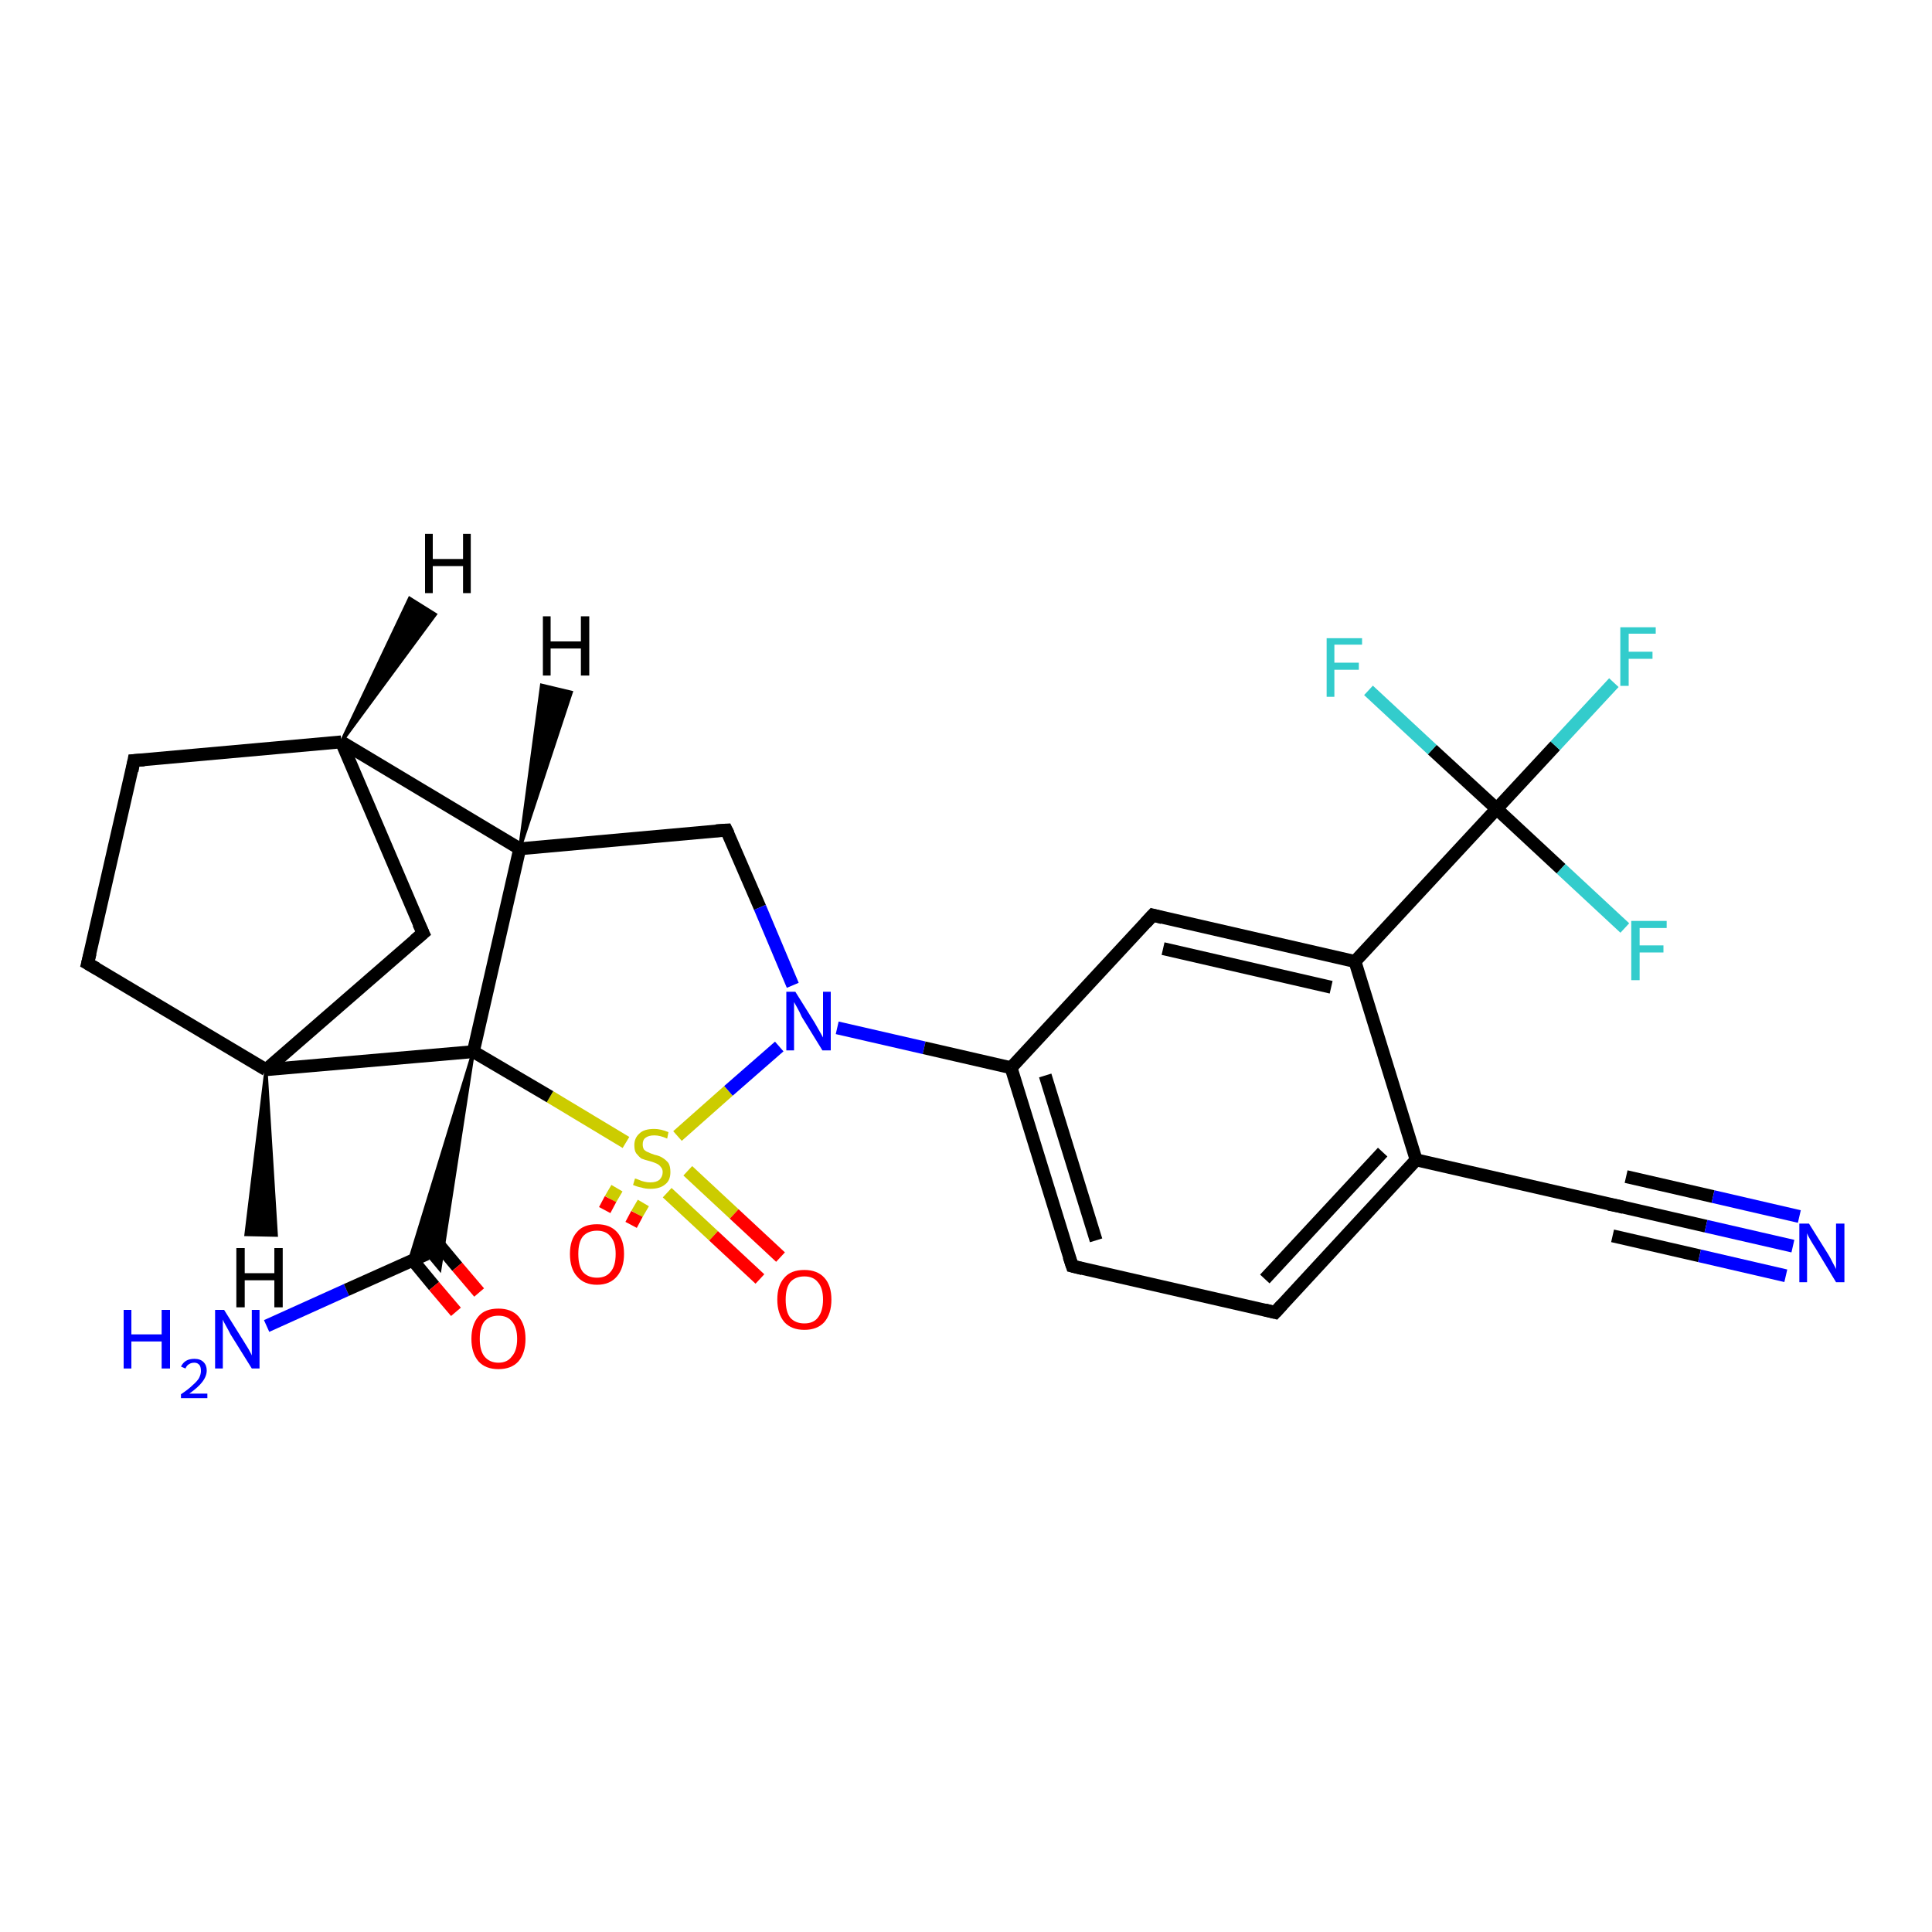 <?xml version='1.0' encoding='iso-8859-1'?>
<svg version='1.1' baseProfile='full'
              xmlns='http://www.w3.org/2000/svg'
                      xmlns:rdkit='http://www.rdkit.org/xml'
                      xmlns:xlink='http://www.w3.org/1999/xlink'
                  xml:space='preserve'
width='300px' height='300px' viewBox='0 0 300 300'>
<!-- END OF HEADER -->
<rect style='opacity:1.0;fill:#FFFFFF;stroke:none' width='300.0' height='300.0' x='0.0' y='0.0'> </rect>
<path class='bond-0 atom-0 atom-1' d='M 41.4,205.9 L 53.8,200.3' style='fill:none;fill-rule:evenodd;stroke:#0000FF;stroke-width:2.0px;stroke-linecap:butt;stroke-linejoin:miter;stroke-opacity:1' />
<path class='bond-0 atom-0 atom-1' d='M 53.8,200.3 L 66.3,194.7' style='fill:none;fill-rule:evenodd;stroke:#000000;stroke-width:2.0px;stroke-linecap:butt;stroke-linejoin:miter;stroke-opacity:1' />
<path class='bond-1 atom-1 atom-2' d='M 64.1,195.7 L 67.4,199.7' style='fill:none;fill-rule:evenodd;stroke:#000000;stroke-width:2.0px;stroke-linecap:butt;stroke-linejoin:miter;stroke-opacity:1' />
<path class='bond-1 atom-1 atom-2' d='M 67.4,199.7 L 70.8,203.7' style='fill:none;fill-rule:evenodd;stroke:#FF0000;stroke-width:2.0px;stroke-linecap:butt;stroke-linejoin:miter;stroke-opacity:1' />
<path class='bond-1 atom-1 atom-2' d='M 67.0,191.9 L 71.0,196.7' style='fill:none;fill-rule:evenodd;stroke:#000000;stroke-width:2.0px;stroke-linecap:butt;stroke-linejoin:miter;stroke-opacity:1' />
<path class='bond-1 atom-1 atom-2' d='M 71.0,196.7 L 74.4,200.7' style='fill:none;fill-rule:evenodd;stroke:#FF0000;stroke-width:2.0px;stroke-linecap:butt;stroke-linejoin:miter;stroke-opacity:1' />
<path class='bond-2 atom-3 atom-1' d='M 73.5,163.3 L 68.3,197.1 L 66.3,194.7 Z' style='fill:#000000;fill-rule:evenodd;fill-opacity:1;stroke:#000000;stroke-width:0.5px;stroke-linecap:butt;stroke-linejoin:miter;stroke-opacity:1;' />
<path class='bond-2 atom-3 atom-1' d='M 73.5,163.3 L 66.3,194.7 L 63.5,196.0 Z' style='fill:#000000;fill-rule:evenodd;fill-opacity:1;stroke:#000000;stroke-width:0.5px;stroke-linecap:butt;stroke-linejoin:miter;stroke-opacity:1;' />
<path class='bond-3 atom-3 atom-4' d='M 73.5,163.3 L 41.3,166.1' style='fill:none;fill-rule:evenodd;stroke:#000000;stroke-width:2.0px;stroke-linecap:butt;stroke-linejoin:miter;stroke-opacity:1' />
<path class='bond-4 atom-4 atom-5' d='M 41.3,166.1 L 13.6,149.6' style='fill:none;fill-rule:evenodd;stroke:#000000;stroke-width:2.0px;stroke-linecap:butt;stroke-linejoin:miter;stroke-opacity:1' />
<path class='bond-5 atom-5 atom-6' d='M 13.6,149.6 L 20.8,118.1' style='fill:none;fill-rule:evenodd;stroke:#000000;stroke-width:2.0px;stroke-linecap:butt;stroke-linejoin:miter;stroke-opacity:1' />
<path class='bond-6 atom-6 atom-7' d='M 20.8,118.1 L 53.0,115.2' style='fill:none;fill-rule:evenodd;stroke:#000000;stroke-width:2.0px;stroke-linecap:butt;stroke-linejoin:miter;stroke-opacity:1' />
<path class='bond-7 atom-7 atom-8' d='M 53.0,115.2 L 65.7,144.9' style='fill:none;fill-rule:evenodd;stroke:#000000;stroke-width:2.0px;stroke-linecap:butt;stroke-linejoin:miter;stroke-opacity:1' />
<path class='bond-8 atom-7 atom-9' d='M 53.0,115.2 L 80.7,131.8' style='fill:none;fill-rule:evenodd;stroke:#000000;stroke-width:2.0px;stroke-linecap:butt;stroke-linejoin:miter;stroke-opacity:1' />
<path class='bond-9 atom-9 atom-10' d='M 80.7,131.8 L 112.8,128.9' style='fill:none;fill-rule:evenodd;stroke:#000000;stroke-width:2.0px;stroke-linecap:butt;stroke-linejoin:miter;stroke-opacity:1' />
<path class='bond-10 atom-10 atom-11' d='M 112.8,128.9 L 118.0,140.9' style='fill:none;fill-rule:evenodd;stroke:#000000;stroke-width:2.0px;stroke-linecap:butt;stroke-linejoin:miter;stroke-opacity:1' />
<path class='bond-10 atom-10 atom-11' d='M 118.0,140.9 L 123.1,153.0' style='fill:none;fill-rule:evenodd;stroke:#0000FF;stroke-width:2.0px;stroke-linecap:butt;stroke-linejoin:miter;stroke-opacity:1' />
<path class='bond-11 atom-11 atom-12' d='M 130.0,159.6 L 143.5,162.7' style='fill:none;fill-rule:evenodd;stroke:#0000FF;stroke-width:2.0px;stroke-linecap:butt;stroke-linejoin:miter;stroke-opacity:1' />
<path class='bond-11 atom-11 atom-12' d='M 143.5,162.7 L 157.0,165.8' style='fill:none;fill-rule:evenodd;stroke:#000000;stroke-width:2.0px;stroke-linecap:butt;stroke-linejoin:miter;stroke-opacity:1' />
<path class='bond-12 atom-12 atom-13' d='M 157.0,165.8 L 166.5,196.6' style='fill:none;fill-rule:evenodd;stroke:#000000;stroke-width:2.0px;stroke-linecap:butt;stroke-linejoin:miter;stroke-opacity:1' />
<path class='bond-12 atom-12 atom-13' d='M 162.3,167.0 L 170.2,192.6' style='fill:none;fill-rule:evenodd;stroke:#000000;stroke-width:2.0px;stroke-linecap:butt;stroke-linejoin:miter;stroke-opacity:1' />
<path class='bond-13 atom-13 atom-14' d='M 166.5,196.6 L 198.0,203.8' style='fill:none;fill-rule:evenodd;stroke:#000000;stroke-width:2.0px;stroke-linecap:butt;stroke-linejoin:miter;stroke-opacity:1' />
<path class='bond-14 atom-14 atom-15' d='M 198.0,203.8 L 219.9,180.1' style='fill:none;fill-rule:evenodd;stroke:#000000;stroke-width:2.0px;stroke-linecap:butt;stroke-linejoin:miter;stroke-opacity:1' />
<path class='bond-14 atom-14 atom-15' d='M 196.4,198.6 L 214.7,178.9' style='fill:none;fill-rule:evenodd;stroke:#000000;stroke-width:2.0px;stroke-linecap:butt;stroke-linejoin:miter;stroke-opacity:1' />
<path class='bond-15 atom-15 atom-16' d='M 219.9,180.1 L 251.4,187.3' style='fill:none;fill-rule:evenodd;stroke:#000000;stroke-width:2.0px;stroke-linecap:butt;stroke-linejoin:miter;stroke-opacity:1' />
<path class='bond-16 atom-16 atom-17' d='M 251.4,187.3 L 264.9,190.4' style='fill:none;fill-rule:evenodd;stroke:#000000;stroke-width:2.0px;stroke-linecap:butt;stroke-linejoin:miter;stroke-opacity:1' />
<path class='bond-16 atom-16 atom-17' d='M 264.9,190.4 L 278.4,193.5' style='fill:none;fill-rule:evenodd;stroke:#0000FF;stroke-width:2.0px;stroke-linecap:butt;stroke-linejoin:miter;stroke-opacity:1' />
<path class='bond-16 atom-16 atom-17' d='M 252.5,182.7 L 266.0,185.8' style='fill:none;fill-rule:evenodd;stroke:#000000;stroke-width:2.0px;stroke-linecap:butt;stroke-linejoin:miter;stroke-opacity:1' />
<path class='bond-16 atom-16 atom-17' d='M 266.0,185.8 L 279.4,188.9' style='fill:none;fill-rule:evenodd;stroke:#0000FF;stroke-width:2.0px;stroke-linecap:butt;stroke-linejoin:miter;stroke-opacity:1' />
<path class='bond-16 atom-16 atom-17' d='M 250.4,191.9 L 263.9,195.0' style='fill:none;fill-rule:evenodd;stroke:#000000;stroke-width:2.0px;stroke-linecap:butt;stroke-linejoin:miter;stroke-opacity:1' />
<path class='bond-16 atom-16 atom-17' d='M 263.9,195.0 L 277.3,198.1' style='fill:none;fill-rule:evenodd;stroke:#0000FF;stroke-width:2.0px;stroke-linecap:butt;stroke-linejoin:miter;stroke-opacity:1' />
<path class='bond-17 atom-15 atom-18' d='M 219.9,180.1 L 210.4,149.3' style='fill:none;fill-rule:evenodd;stroke:#000000;stroke-width:2.0px;stroke-linecap:butt;stroke-linejoin:miter;stroke-opacity:1' />
<path class='bond-18 atom-18 atom-19' d='M 210.4,149.3 L 179.0,142.1' style='fill:none;fill-rule:evenodd;stroke:#000000;stroke-width:2.0px;stroke-linecap:butt;stroke-linejoin:miter;stroke-opacity:1' />
<path class='bond-18 atom-18 atom-19' d='M 206.7,153.3 L 180.6,147.3' style='fill:none;fill-rule:evenodd;stroke:#000000;stroke-width:2.0px;stroke-linecap:butt;stroke-linejoin:miter;stroke-opacity:1' />
<path class='bond-19 atom-18 atom-20' d='M 210.4,149.3 L 232.4,125.6' style='fill:none;fill-rule:evenodd;stroke:#000000;stroke-width:2.0px;stroke-linecap:butt;stroke-linejoin:miter;stroke-opacity:1' />
<path class='bond-20 atom-20 atom-21' d='M 232.4,125.6 L 241.5,115.8' style='fill:none;fill-rule:evenodd;stroke:#000000;stroke-width:2.0px;stroke-linecap:butt;stroke-linejoin:miter;stroke-opacity:1' />
<path class='bond-20 atom-20 atom-21' d='M 241.5,115.8 L 250.6,106.0' style='fill:none;fill-rule:evenodd;stroke:#33CCCC;stroke-width:2.0px;stroke-linecap:butt;stroke-linejoin:miter;stroke-opacity:1' />
<path class='bond-21 atom-20 atom-22' d='M 232.4,125.6 L 222.4,116.4' style='fill:none;fill-rule:evenodd;stroke:#000000;stroke-width:2.0px;stroke-linecap:butt;stroke-linejoin:miter;stroke-opacity:1' />
<path class='bond-21 atom-20 atom-22' d='M 222.4,116.4 L 212.5,107.2' style='fill:none;fill-rule:evenodd;stroke:#33CCCC;stroke-width:2.0px;stroke-linecap:butt;stroke-linejoin:miter;stroke-opacity:1' />
<path class='bond-22 atom-20 atom-23' d='M 232.4,125.6 L 242.4,134.9' style='fill:none;fill-rule:evenodd;stroke:#000000;stroke-width:2.0px;stroke-linecap:butt;stroke-linejoin:miter;stroke-opacity:1' />
<path class='bond-22 atom-20 atom-23' d='M 242.4,134.9 L 252.3,144.1' style='fill:none;fill-rule:evenodd;stroke:#33CCCC;stroke-width:2.0px;stroke-linecap:butt;stroke-linejoin:miter;stroke-opacity:1' />
<path class='bond-23 atom-11 atom-24' d='M 121.0,162.5 L 113.1,169.4' style='fill:none;fill-rule:evenodd;stroke:#0000FF;stroke-width:2.0px;stroke-linecap:butt;stroke-linejoin:miter;stroke-opacity:1' />
<path class='bond-23 atom-11 atom-24' d='M 113.1,169.4 L 105.2,176.4' style='fill:none;fill-rule:evenodd;stroke:#CCCC00;stroke-width:2.0px;stroke-linecap:butt;stroke-linejoin:miter;stroke-opacity:1' />
<path class='bond-24 atom-24 atom-25' d='M 103.6,185.2 L 110.8,191.9' style='fill:none;fill-rule:evenodd;stroke:#CCCC00;stroke-width:2.0px;stroke-linecap:butt;stroke-linejoin:miter;stroke-opacity:1' />
<path class='bond-24 atom-24 atom-25' d='M 110.8,191.9 L 118.0,198.6' style='fill:none;fill-rule:evenodd;stroke:#FF0000;stroke-width:2.0px;stroke-linecap:butt;stroke-linejoin:miter;stroke-opacity:1' />
<path class='bond-24 atom-24 atom-25' d='M 106.8,181.8 L 114.0,188.5' style='fill:none;fill-rule:evenodd;stroke:#CCCC00;stroke-width:2.0px;stroke-linecap:butt;stroke-linejoin:miter;stroke-opacity:1' />
<path class='bond-24 atom-24 atom-25' d='M 114.0,188.5 L 121.2,195.2' style='fill:none;fill-rule:evenodd;stroke:#FF0000;stroke-width:2.0px;stroke-linecap:butt;stroke-linejoin:miter;stroke-opacity:1' />
<path class='bond-25 atom-24 atom-26' d='M 95.8,184.5 L 94.8,186.2' style='fill:none;fill-rule:evenodd;stroke:#CCCC00;stroke-width:2.0px;stroke-linecap:butt;stroke-linejoin:miter;stroke-opacity:1' />
<path class='bond-25 atom-24 atom-26' d='M 94.8,186.2 L 93.9,187.9' style='fill:none;fill-rule:evenodd;stroke:#FF0000;stroke-width:2.0px;stroke-linecap:butt;stroke-linejoin:miter;stroke-opacity:1' />
<path class='bond-25 atom-24 atom-26' d='M 99.9,186.8 L 98.9,188.5' style='fill:none;fill-rule:evenodd;stroke:#CCCC00;stroke-width:2.0px;stroke-linecap:butt;stroke-linejoin:miter;stroke-opacity:1' />
<path class='bond-25 atom-24 atom-26' d='M 98.9,188.5 L 98.0,190.2' style='fill:none;fill-rule:evenodd;stroke:#FF0000;stroke-width:2.0px;stroke-linecap:butt;stroke-linejoin:miter;stroke-opacity:1' />
<path class='bond-26 atom-9 atom-3' d='M 80.7,131.8 L 73.5,163.3' style='fill:none;fill-rule:evenodd;stroke:#000000;stroke-width:2.0px;stroke-linecap:butt;stroke-linejoin:miter;stroke-opacity:1' />
<path class='bond-27 atom-19 atom-12' d='M 179.0,142.1 L 157.0,165.8' style='fill:none;fill-rule:evenodd;stroke:#000000;stroke-width:2.0px;stroke-linecap:butt;stroke-linejoin:miter;stroke-opacity:1' />
<path class='bond-28 atom-24 atom-3' d='M 97.2,177.4 L 85.4,170.3' style='fill:none;fill-rule:evenodd;stroke:#CCCC00;stroke-width:2.0px;stroke-linecap:butt;stroke-linejoin:miter;stroke-opacity:1' />
<path class='bond-28 atom-24 atom-3' d='M 85.4,170.3 L 73.5,163.3' style='fill:none;fill-rule:evenodd;stroke:#000000;stroke-width:2.0px;stroke-linecap:butt;stroke-linejoin:miter;stroke-opacity:1' />
<path class='bond-29 atom-8 atom-4' d='M 65.7,144.9 L 41.3,166.1' style='fill:none;fill-rule:evenodd;stroke:#000000;stroke-width:2.0px;stroke-linecap:butt;stroke-linejoin:miter;stroke-opacity:1' />
<path class='bond-30 atom-4 atom-27' d='M 41.3,166.1 L 42.9,191.8 L 38.2,191.7 Z' style='fill:#000000;fill-rule:evenodd;fill-opacity:1;stroke:#000000;stroke-width:0.5px;stroke-linecap:butt;stroke-linejoin:miter;stroke-opacity:1;' />
<path class='bond-31 atom-7 atom-28' d='M 53.0,115.2 L 63.6,92.9 L 67.6,95.4 Z' style='fill:#000000;fill-rule:evenodd;fill-opacity:1;stroke:#000000;stroke-width:0.5px;stroke-linecap:butt;stroke-linejoin:miter;stroke-opacity:1;' />
<path class='bond-32 atom-9 atom-29' d='M 80.7,131.8 L 84.1,106.4 L 88.7,107.5 Z' style='fill:#000000;fill-rule:evenodd;fill-opacity:1;stroke:#000000;stroke-width:0.5px;stroke-linecap:butt;stroke-linejoin:miter;stroke-opacity:1;' />
<path d='M 15.0,150.4 L 13.6,149.6 L 14.0,148.0' style='fill:none;stroke:#000000;stroke-width:2.0px;stroke-linecap:butt;stroke-linejoin:miter;stroke-opacity:1;' />
<path d='M 20.5,119.7 L 20.8,118.1 L 22.4,118.0' style='fill:none;stroke:#000000;stroke-width:2.0px;stroke-linecap:butt;stroke-linejoin:miter;stroke-opacity:1;' />
<path d='M 65.0,143.4 L 65.7,144.9 L 64.4,146.0' style='fill:none;stroke:#000000;stroke-width:2.0px;stroke-linecap:butt;stroke-linejoin:miter;stroke-opacity:1;' />
<path d='M 111.2,129.0 L 112.8,128.9 L 113.1,129.5' style='fill:none;stroke:#000000;stroke-width:2.0px;stroke-linecap:butt;stroke-linejoin:miter;stroke-opacity:1;' />
<path d='M 166.0,195.1 L 166.5,196.6 L 168.1,197.0' style='fill:none;stroke:#000000;stroke-width:2.0px;stroke-linecap:butt;stroke-linejoin:miter;stroke-opacity:1;' />
<path d='M 196.4,203.4 L 198.0,203.8 L 199.1,202.6' style='fill:none;stroke:#000000;stroke-width:2.0px;stroke-linecap:butt;stroke-linejoin:miter;stroke-opacity:1;' />
<path d='M 249.8,187.0 L 251.4,187.3 L 252.1,187.5' style='fill:none;stroke:#000000;stroke-width:2.0px;stroke-linecap:butt;stroke-linejoin:miter;stroke-opacity:1;' />
<path d='M 180.5,142.5 L 179.0,142.1 L 177.9,143.3' style='fill:none;stroke:#000000;stroke-width:2.0px;stroke-linecap:butt;stroke-linejoin:miter;stroke-opacity:1;' />
<path class='atom-0' d='M 19.2 203.4
L 20.4 203.4
L 20.4 207.2
L 25.1 207.2
L 25.1 203.4
L 26.4 203.4
L 26.4 212.5
L 25.1 212.5
L 25.1 208.3
L 20.4 208.3
L 20.4 212.5
L 19.2 212.5
L 19.2 203.4
' fill='#0000FF'/>
<path class='atom-0' d='M 28.1 212.2
Q 28.4 211.6, 28.9 211.3
Q 29.4 211.0, 30.2 211.0
Q 31.1 211.0, 31.6 211.5
Q 32.1 212.0, 32.1 212.8
Q 32.1 213.7, 31.4 214.6
Q 30.8 215.4, 29.4 216.4
L 32.2 216.4
L 32.2 217.1
L 28.1 217.1
L 28.1 216.5
Q 29.3 215.7, 29.9 215.1
Q 30.6 214.5, 30.9 214.0
Q 31.2 213.4, 31.2 212.9
Q 31.2 212.3, 31.0 212.0
Q 30.7 211.6, 30.2 211.6
Q 29.7 211.6, 29.4 211.8
Q 29.0 212.0, 28.8 212.5
L 28.1 212.2
' fill='#0000FF'/>
<path class='atom-0' d='M 34.8 203.4
L 37.8 208.2
Q 38.1 208.7, 38.6 209.5
Q 39.1 210.4, 39.1 210.5
L 39.1 203.4
L 40.3 203.4
L 40.3 212.5
L 39.1 212.5
L 35.8 207.2
Q 35.5 206.6, 35.1 205.9
Q 34.7 205.2, 34.6 204.9
L 34.6 212.5
L 33.4 212.5
L 33.4 203.4
L 34.8 203.4
' fill='#0000FF'/>
<path class='atom-2' d='M 73.2 207.9
Q 73.2 205.7, 74.3 204.4
Q 75.3 203.2, 77.4 203.2
Q 79.4 203.2, 80.5 204.4
Q 81.6 205.7, 81.6 207.9
Q 81.6 210.1, 80.5 211.4
Q 79.4 212.6, 77.4 212.6
Q 75.4 212.6, 74.3 211.4
Q 73.2 210.1, 73.2 207.9
M 77.4 211.6
Q 78.8 211.6, 79.5 210.6
Q 80.3 209.7, 80.3 207.9
Q 80.3 206.1, 79.5 205.2
Q 78.8 204.3, 77.4 204.3
Q 76.0 204.3, 75.2 205.2
Q 74.5 206.1, 74.5 207.9
Q 74.5 209.7, 75.2 210.6
Q 76.0 211.6, 77.4 211.6
' fill='#FF0000'/>
<path class='atom-11' d='M 123.5 154.0
L 126.5 158.8
Q 126.8 159.3, 127.3 160.2
Q 127.8 161.1, 127.8 161.1
L 127.8 154.0
L 129.0 154.0
L 129.0 163.1
L 127.7 163.1
L 124.5 157.9
Q 124.2 157.2, 123.8 156.5
Q 123.4 155.8, 123.3 155.6
L 123.3 163.1
L 122.1 163.1
L 122.1 154.0
L 123.5 154.0
' fill='#0000FF'/>
<path class='atom-17' d='M 280.9 190.0
L 283.9 194.8
Q 284.2 195.3, 284.6 196.1
Q 285.1 197.0, 285.1 197.1
L 285.1 190.0
L 286.4 190.0
L 286.4 199.1
L 285.1 199.1
L 281.9 193.8
Q 281.5 193.2, 281.1 192.5
Q 280.7 191.8, 280.6 191.5
L 280.6 199.1
L 279.4 199.1
L 279.4 190.0
L 280.9 190.0
' fill='#0000FF'/>
<path class='atom-21' d='M 251.6 97.4
L 257.1 97.4
L 257.1 98.4
L 252.9 98.4
L 252.9 101.2
L 256.6 101.2
L 256.6 102.3
L 252.9 102.3
L 252.9 106.5
L 251.6 106.5
L 251.6 97.4
' fill='#33CCCC'/>
<path class='atom-22' d='M 206.0 99.1
L 211.5 99.1
L 211.5 100.1
L 207.2 100.1
L 207.2 102.9
L 211.0 102.9
L 211.0 104.0
L 207.2 104.0
L 207.2 108.2
L 206.0 108.2
L 206.0 99.1
' fill='#33CCCC'/>
<path class='atom-23' d='M 253.3 143.0
L 258.8 143.0
L 258.8 144.1
L 254.6 144.1
L 254.6 146.8
L 258.3 146.8
L 258.3 147.9
L 254.6 147.9
L 254.6 152.2
L 253.3 152.2
L 253.3 143.0
' fill='#33CCCC'/>
<path class='atom-24' d='M 98.6 183.0
Q 98.7 183.0, 99.2 183.2
Q 99.6 183.4, 100.1 183.5
Q 100.5 183.6, 101.0 183.6
Q 101.9 183.6, 102.4 183.2
Q 102.9 182.7, 102.9 182.0
Q 102.9 181.5, 102.6 181.2
Q 102.4 180.9, 102.0 180.7
Q 101.6 180.5, 100.9 180.3
Q 100.1 180.1, 99.6 179.9
Q 99.2 179.6, 98.8 179.1
Q 98.5 178.7, 98.5 177.8
Q 98.5 176.7, 99.3 176.0
Q 100.0 175.3, 101.6 175.3
Q 102.6 175.3, 103.8 175.8
L 103.6 176.8
Q 102.5 176.3, 101.6 176.3
Q 100.7 176.3, 100.2 176.7
Q 99.8 177.0, 99.8 177.7
Q 99.8 178.2, 100.0 178.5
Q 100.3 178.8, 100.6 178.9
Q 101.0 179.1, 101.6 179.3
Q 102.5 179.5, 102.9 179.8
Q 103.4 180.1, 103.8 180.6
Q 104.1 181.1, 104.1 182.0
Q 104.1 183.3, 103.3 183.9
Q 102.5 184.6, 101.0 184.6
Q 100.2 184.6, 99.6 184.4
Q 99.0 184.3, 98.3 184.0
L 98.6 183.0
' fill='#CCCC00'/>
<path class='atom-25' d='M 120.7 201.8
Q 120.7 199.6, 121.8 198.4
Q 122.8 197.2, 124.9 197.2
Q 126.9 197.2, 128.0 198.4
Q 129.1 199.6, 129.1 201.8
Q 129.1 204.0, 128.0 205.3
Q 126.9 206.5, 124.9 206.5
Q 122.9 206.5, 121.8 205.3
Q 120.7 204.0, 120.7 201.8
M 124.9 205.5
Q 126.3 205.5, 127.0 204.6
Q 127.8 203.6, 127.8 201.8
Q 127.8 200.0, 127.0 199.1
Q 126.3 198.2, 124.9 198.2
Q 123.5 198.2, 122.7 199.1
Q 122.0 200.0, 122.0 201.8
Q 122.0 203.7, 122.7 204.6
Q 123.5 205.5, 124.9 205.5
' fill='#FF0000'/>
<path class='atom-26' d='M 88.5 194.7
Q 88.5 192.5, 89.6 191.3
Q 90.6 190.1, 92.7 190.1
Q 94.7 190.1, 95.8 191.3
Q 96.9 192.5, 96.9 194.7
Q 96.9 196.9, 95.8 198.2
Q 94.7 199.5, 92.7 199.5
Q 90.7 199.5, 89.6 198.2
Q 88.5 197.0, 88.5 194.7
M 92.7 198.4
Q 94.1 198.4, 94.8 197.5
Q 95.6 196.6, 95.6 194.7
Q 95.6 192.9, 94.8 192.0
Q 94.1 191.1, 92.7 191.1
Q 91.3 191.1, 90.5 192.0
Q 89.8 192.9, 89.8 194.7
Q 89.8 196.6, 90.5 197.5
Q 91.3 198.4, 92.7 198.4
' fill='#FF0000'/>
<path class='atom-27' d='M 36.7 193.8
L 38.0 193.8
L 38.0 197.7
L 42.6 197.7
L 42.6 193.8
L 43.9 193.8
L 43.9 203.0
L 42.6 203.0
L 42.6 198.8
L 38.0 198.8
L 38.0 203.0
L 36.7 203.0
L 36.7 193.8
' fill='#000000'/>
<path class='atom-28' d='M 66.0 82.9
L 67.2 82.9
L 67.2 86.8
L 71.9 86.8
L 71.9 82.9
L 73.1 82.9
L 73.1 92.1
L 71.9 92.1
L 71.9 87.9
L 67.2 87.9
L 67.2 92.1
L 66.0 92.1
L 66.0 82.9
' fill='#000000'/>
<path class='atom-29' d='M 84.3 95.7
L 85.5 95.7
L 85.5 99.6
L 90.2 99.6
L 90.2 95.7
L 91.5 95.7
L 91.5 104.9
L 90.2 104.9
L 90.2 100.7
L 85.5 100.7
L 85.5 104.9
L 84.3 104.9
L 84.3 95.7
' fill='#000000'/>
</svg>
